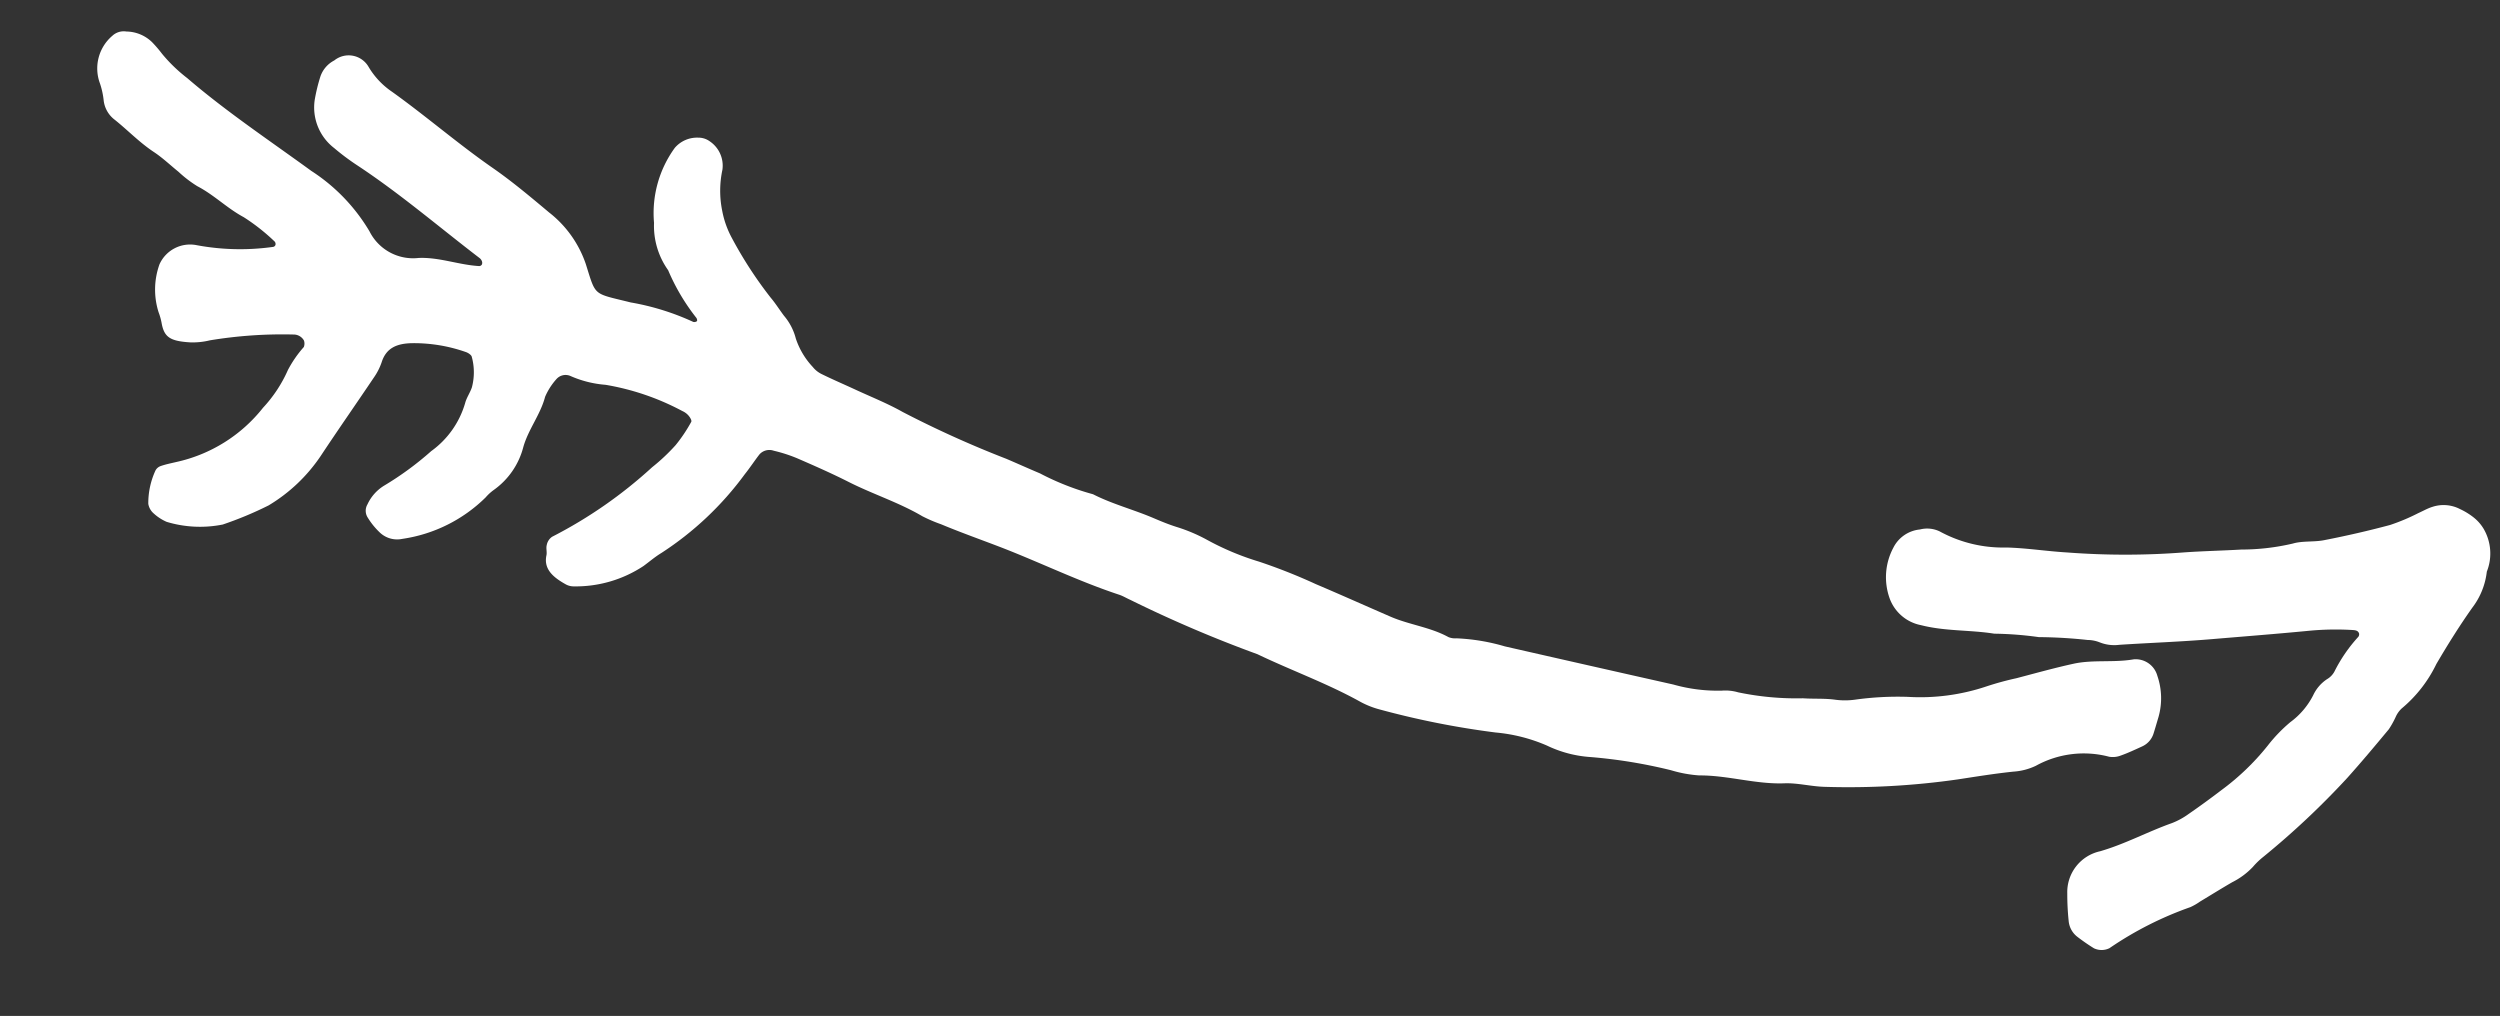 <svg xmlns="http://www.w3.org/2000/svg" width="82.027" height="33.334" viewBox="0 0 82.027 33.334">
  <rect x="0" y="0" width="82.027" height="33.334" fill="#333333" stroke="none"/>
  <g id="arrow-pirate" transform="translate(3.915 -1.068) rotate(13)">
    <path id="Caminho_522" data-name="Caminho 522" d="M70.725,7.811c-.017.27-.024.42-.037.571a.689.689,0,0,1-.275.5c-.2.153-.395.308-.609.444a.722.722,0,0,1-.364.125,3.25,3.25,0,0,0-2.276.83,2.01,2.01,0,0,1-.679.354c-.581.2-1.147.431-1.715.657a25.22,25.22,0,0,1-4.189,1.218c-.443.092-.9.073-1.322.186-.91.248-1.875.161-2.788.378a4.2,4.2,0,0,1-.94.042,16.7,16.7,0,0,0-2.678.174,3.888,3.888,0,0,1-1.471-.047,5.441,5.441,0,0,0-1.734-.039,27.884,27.884,0,0,1-3.887.119,2.862,2.862,0,0,1-.658-.1c-1.19-.344-2.438-.493-3.65-.764a41.7,41.7,0,0,1-4.469-.8c-.131-.025-.259-.069-.391-.081-1.384-.128-2.726-.44-4.094-.638-.705-.1-1.416-.18-2.118-.3a4.956,4.956,0,0,1-.657-.118c-.845-.267-1.746-.34-2.607-.552-.6-.148-1.215-.265-1.828-.378a4.917,4.917,0,0,0-.8-.068.436.436,0,0,0-.429.222c-.114.245-.206.5-.323.742a10.408,10.408,0,0,1-2.088,3.137c-.175.17-.316.364-.474.547a4.032,4.032,0,0,1-2.092,1.168.529.529,0,0,1-.264-.011c-.447-.13-.817-.32-.825-.781,0-.111-.071-.223-.066-.332a.421.421,0,0,1,.111-.306,14.911,14.911,0,0,0,2.682-2.958,6.342,6.342,0,0,0,.591-.885,5.012,5.012,0,0,0,.326-.856c.015-.047-.065-.13-.124-.175a.572.572,0,0,0-.236-.105,8.247,8.247,0,0,0-2.651-.273,3.515,3.515,0,0,1-1.19-.023.4.4,0,0,0-.427.208,2.128,2.128,0,0,0-.229.646c-.017.605-.3,1.17-.326,1.777a2.488,2.488,0,0,1-.631,1.583,1.515,1.515,0,0,0-.2.292,4.894,4.894,0,0,1-2.36,1.943.822.822,0,0,1-.769-.04,2.391,2.391,0,0,1-.488-.381.413.413,0,0,1-.111-.425,1.419,1.419,0,0,1,.384-.712,10.219,10.219,0,0,0,1.261-1.461,2.957,2.957,0,0,0,.73-1.784c.005-.186.082-.369.1-.555a1.932,1.932,0,0,0-.23-.977c-.024-.053-.142-.1-.223-.107a5.136,5.136,0,0,0-1.73.1c-.564.128-.85.372-.888.854a2.023,2.023,0,0,1-.138.547c-.37.967-.758,1.929-1.121,2.9A5.412,5.412,0,0,1,8.744,15a11.859,11.859,0,0,1-1.325.95,3.789,3.789,0,0,1-1.813.329,1.544,1.544,0,0,1-.485-.178.526.526,0,0,1-.236-.264,2.566,2.566,0,0,1-.016-1.119.307.307,0,0,1,.142-.184c.143-.09.3-.16.457-.238A4.985,4.985,0,0,0,7.844,11.92a4.443,4.443,0,0,0,.517-1.39A3.755,3.755,0,0,1,8.7,9.677a.311.311,0,0,0-.044-.209A.386.386,0,0,0,8.3,9.349a14.616,14.616,0,0,0-2.651.807,2.372,2.372,0,0,1-.621.212c-.652.108-.871.026-1.059-.426a2.089,2.089,0,0,0-.17-.307A2.456,2.456,0,0,1,3.475,8.1a1.1,1.1,0,0,1,1.044-.888A7.753,7.753,0,0,0,6.986,6.7a.1.1,0,0,0,.054-.08.125.125,0,0,0-.051-.1,6.585,6.585,0,0,0-1.167-.55c-.6-.163-1.109-.492-1.713-.648A3.947,3.947,0,0,1,3.4,5c-.31-.151-.607-.328-.932-.45-.537-.2-1-.509-1.5-.747a.926.926,0,0,1-.483-.522,2.607,2.607,0,0,0-.246-.523A1.406,1.406,0,0,1,.281,1.141.547.547,0,0,1,.7.9a1.23,1.23,0,0,1,.9.152,4.289,4.289,0,0,1,.407.3,5.088,5.088,0,0,0,.982.589c1.489.781,3.089,1.386,4.65,2.05A6,6,0,0,1,9.945,5.493a1.6,1.6,0,0,0,1.769.489c.661-.181,1.341-.073,2-.188a.107.107,0,0,0,.07-.07.149.149,0,0,0-.024-.105.235.235,0,0,0-.093-.081c-1.543-.7-3.027-1.481-4.633-2.076a7.712,7.712,0,0,1-.833-.37,1.681,1.681,0,0,1-.977-1.4A5.729,5.729,0,0,1,7.234.9.931.931,0,0,1,7.558.291.753.753,0,0,1,8.7.24a2.571,2.571,0,0,0,.935.625c1.288.536,2.5,1.182,3.8,1.7.728.292,1.421.648,2.114,1A3.62,3.62,0,0,1,17.1,4.939c.577.977.428.877,1.721.9A8.231,8.231,0,0,1,20.965,6a.141.141,0,0,0,.111-.05c.013-.024-.013-.073-.039-.1a6.807,6.807,0,0,1-1.257-1.318,2.5,2.5,0,0,1-.8-1.409A3.639,3.639,0,0,1,19.09.572a.961.961,0,0,1,.677-.5A.623.623,0,0,1,20.147.1a.964.964,0,0,1,.627.818,3.3,3.3,0,0,0,.3,1.324,3.041,3.041,0,0,0,.506.79,13.382,13.382,0,0,0,1.676,1.617c.2.149.374.325.565.485a1.864,1.864,0,0,1,.544.638,2.518,2.518,0,0,0,.753.786.845.845,0,0,0,.341.163c.388.091.784.162,1.175.244.565.119,1.144.207,1.692.369a34.278,34.278,0,0,0,3.659.732c.394.07.786.149,1.181.217a8.621,8.621,0,0,0,1.852.276c.691.173,1.416.191,2.117.317.262.047.528.091.8.112a5.391,5.391,0,0,1,1.05.183,8.877,8.877,0,0,0,1.838.317,18.444,18.444,0,0,1,1.982.3c.878.155,1.751.327,2.628.489.658.121,1.349.041,2,.225a.56.56,0,0,0,.264-.019,6.565,6.565,0,0,1,1.608-.1q2.833-.007,5.667-.024a5.354,5.354,0,0,0,1.6-.163,1.492,1.492,0,0,1,.53-.066,9.342,9.342,0,0,0,2.118-.288c.349-.055.687-.161,1.049-.193A2.4,2.4,0,0,0,60.9,9.5a10.157,10.157,0,0,1,1.654-.476,6.824,6.824,0,0,0,2.438-.912,9.779,9.779,0,0,1,.906-.488c.572-.3,1.135-.608,1.72-.885s1.282-.327,1.887-.583a.738.738,0,0,1,.88.354A2.261,2.261,0,0,1,70.725,7.811Z" transform="translate(0 1.096)" fill="#fff"/>
    <path id="Caminho_523" data-name="Caminho 523" d="M19.215,1.842a2.39,2.39,0,0,1-.2,1.264c-.277.677-.514,1.366-.731,2.06a4.358,4.358,0,0,1-.782,1.68.862.862,0,0,0-.129.318,2.906,2.906,0,0,1-.127.439c-.314.625-.632,1.25-.971,1.865a26.623,26.623,0,0,1-2.1,3.141,2.476,2.476,0,0,0-.26.4,2.434,2.434,0,0,1-.547.641c-.3.28-.59.57-.885.855a1.939,1.939,0,0,1-.268.25A11.375,11.375,0,0,0,9.93,16.665a.584.584,0,0,1-.494.118,6.437,6.437,0,0,1-.608-.241.737.737,0,0,1-.4-.437,8.624,8.624,0,0,1-.251-.881,1.372,1.372,0,0,1,.74-1.589c.751-.42,1.37-.972,2.084-1.428a2.388,2.388,0,0,0,.463-.41q.451-.494.874-1.006A8.019,8.019,0,0,0,13.5,9.01a5.032,5.032,0,0,1,.544-.906,2.5,2.5,0,0,0,.533-1.031,1.279,1.279,0,0,1,.323-.614.641.641,0,0,0,.181-.3,4.984,4.984,0,0,1,.507-1.285.138.138,0,0,0,0-.111c-.05-.083-.128-.082-.229-.065a9.258,9.258,0,0,0-1.414.354c-1,.335-2.01.652-3.015.975-.967.311-1.95.574-2.922.866a1.294,1.294,0,0,1-.652.066,1.1,1.1,0,0,0-.4.014,15.814,15.814,0,0,0-1.582.269,11.515,11.515,0,0,0-1.45.219c-.8.054-1.578.287-2.4.268a1.373,1.373,0,0,1-1.2-.62A2.056,2.056,0,0,1,.065,5.458a1.094,1.094,0,0,1,.715-.78.95.95,0,0,1,.647-.084,4.338,4.338,0,0,0,2.251.022C4.33,4.483,5,4.438,5.664,4.325a25.061,25.061,0,0,0,3.75-.87c.591-.18,1.194-.333,1.788-.507a7.446,7.446,0,0,0,1.605-.573c.291-.164.676-.2.989-.345.673-.3,1.337-.623,1.982-.966a6.586,6.586,0,0,0,.817-.59c.134-.1.254-.215.4-.3a1.169,1.169,0,0,1,.9-.135,2.223,2.223,0,0,1,.5.168,1.373,1.373,0,0,1,.4.287A1.609,1.609,0,0,1,19.215,1.842Z" transform="translate(60.933 0)" fill="#fff"/>
  </g>
</svg>
